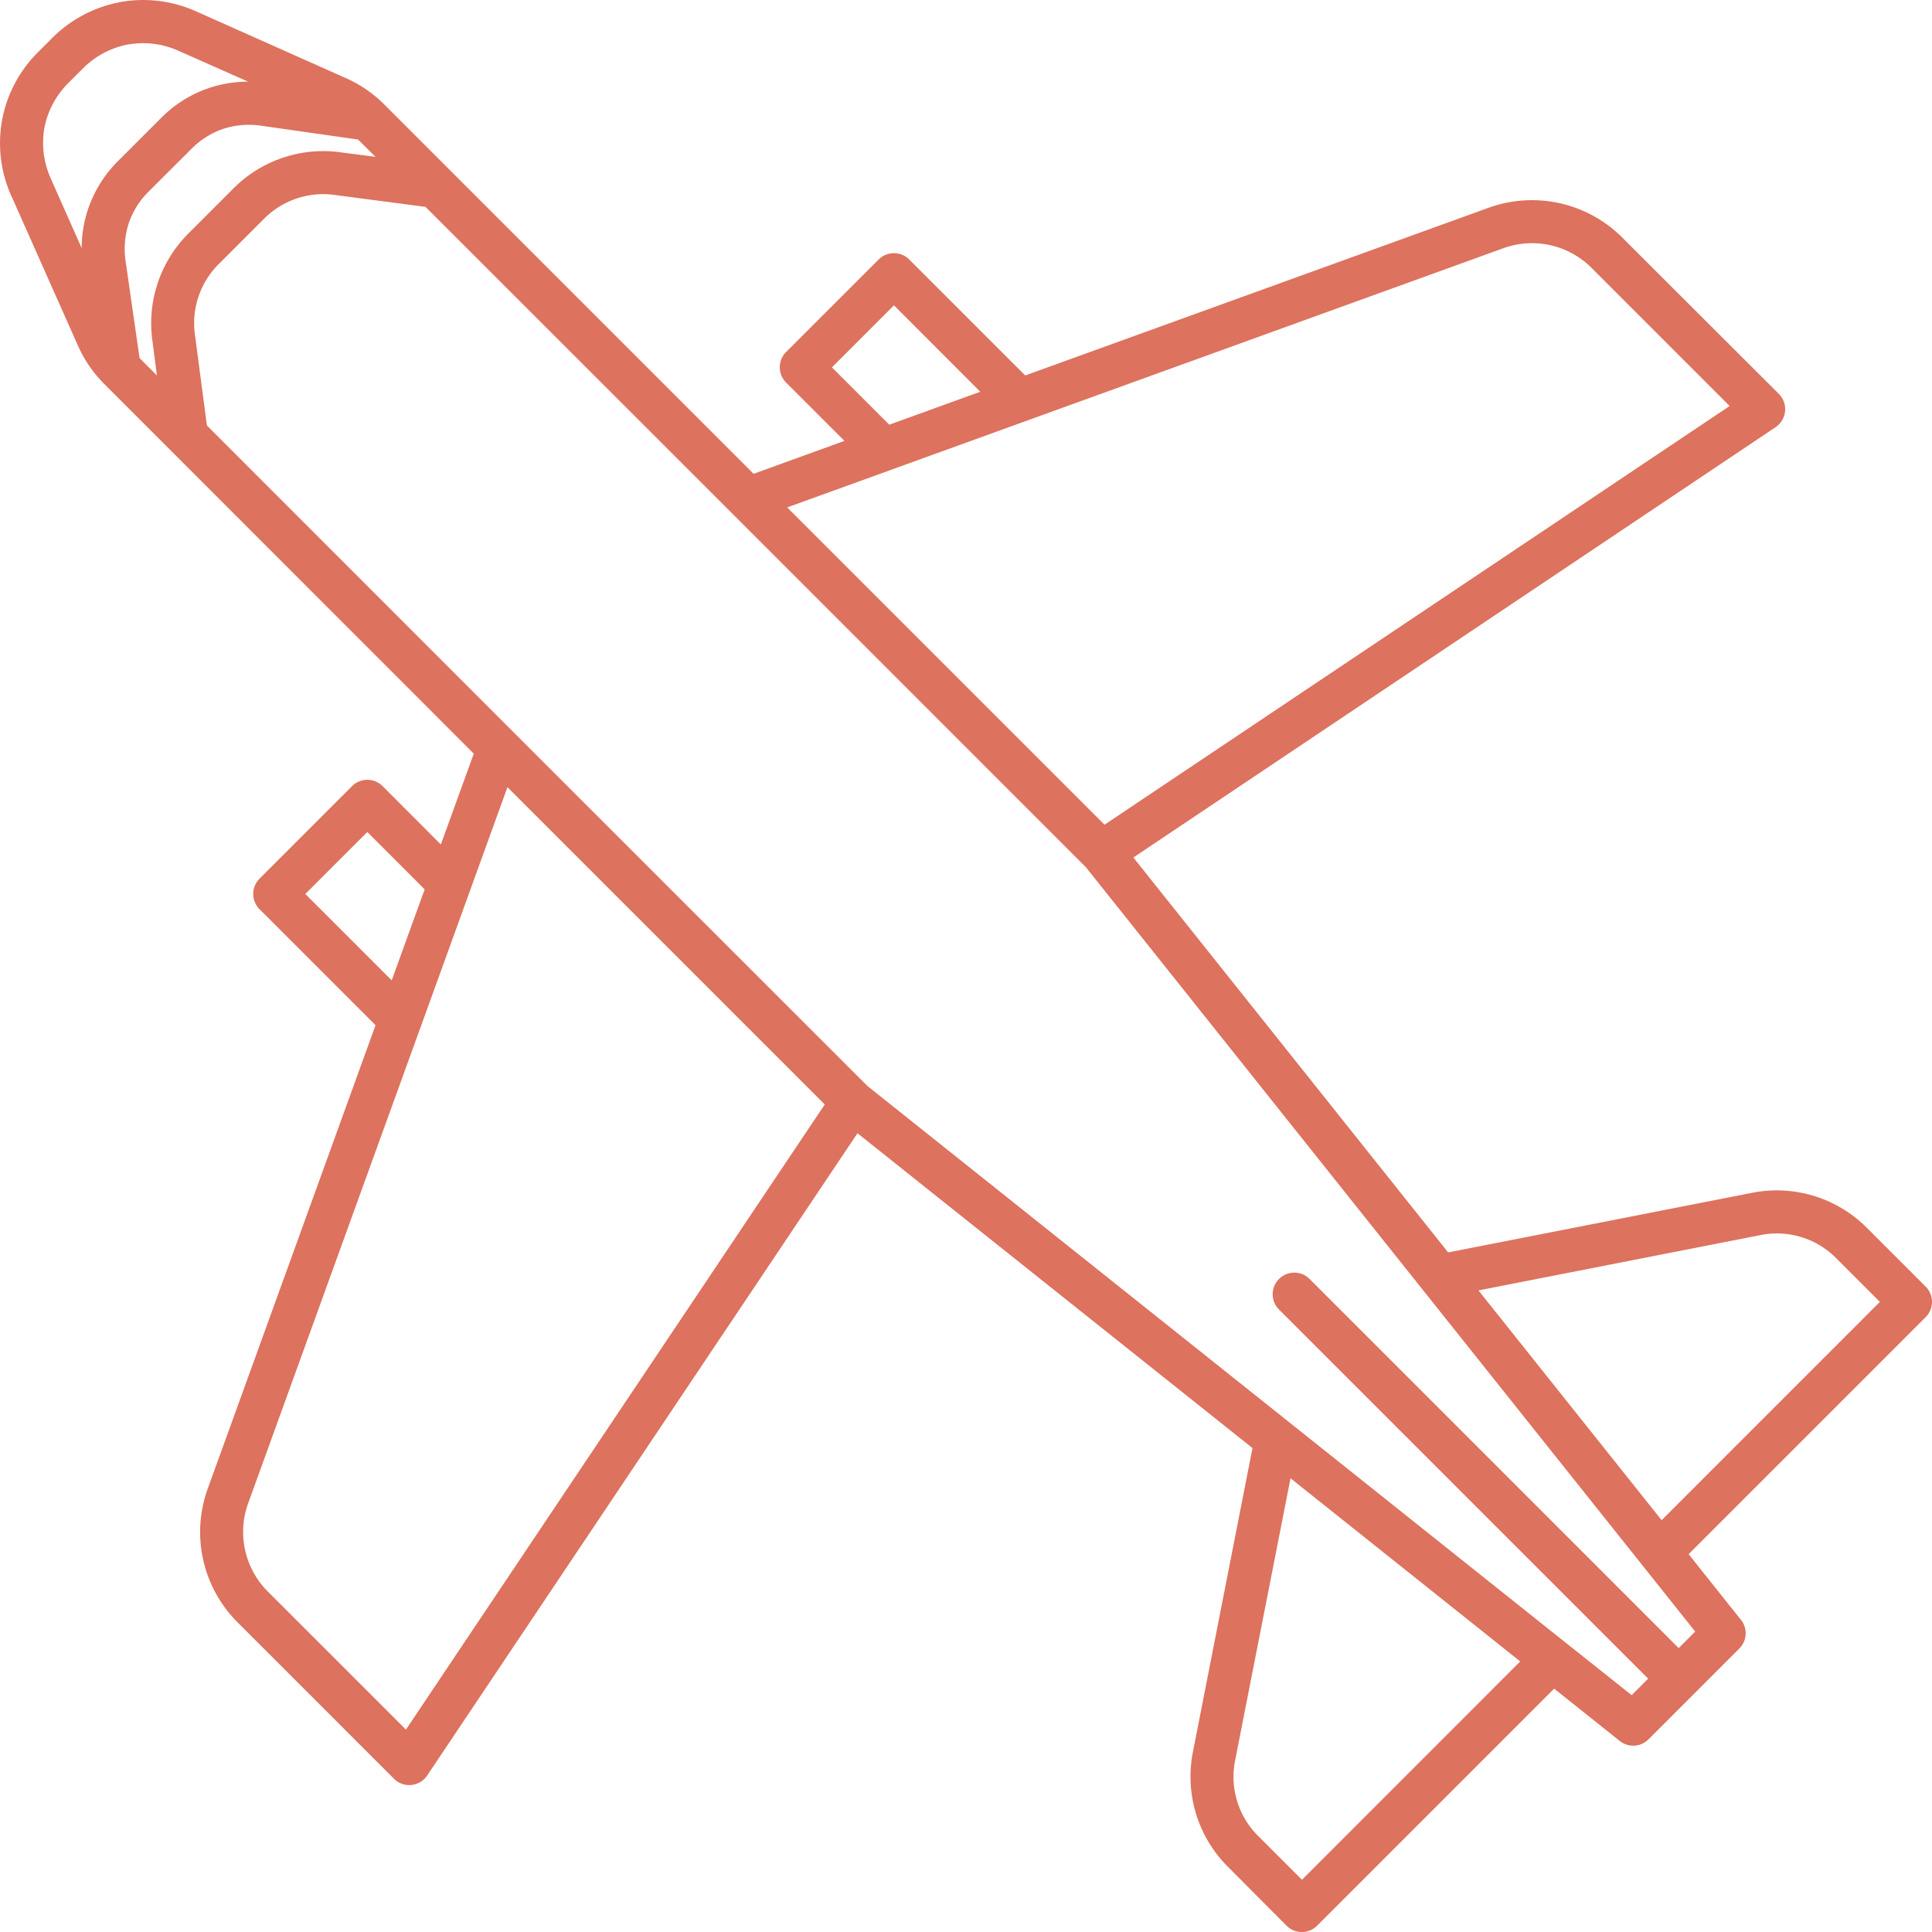 <svg xmlns="http://www.w3.org/2000/svg" width="87.213" height="87.21"><defs><clipPath id="clip-path"><path id="Rectangle_47" data-name="Rectangle 47" transform="translate(0 .001)" fill="#dd725e" d="M0 0h87.213v87.21H0z"/></clipPath></defs><g id="Group_72" data-name="Group 72"><g id="Group_71" data-name="Group 71" clip-path="url(#clip-path)"><path id="Path_394" data-name="Path 394" d="M22.907 35.535l-1.692 4.673-.005.015-2.191 6.054a1.249 1.249 0 01-.059.161L11.224 67.8a3.807 3.807 0 00.912 4.09l6.188 6.187 18.906-28.22zM16.166 6.3l-4.34-.62a3.792 3.792 0 00-1.738.133 3.7 3.7 0 00-1.453.914L6.722 8.635a3.691 3.691 0 00-.914 1.453 3.792 3.792 0 00-.133 1.738l.625 4.338.783.784-.2-1.547a5.724 5.724 0 011.66-4.9l1.96-1.96a5.718 5.718 0 014.9-1.661l1.548.2zM3.687 11.2a5.524 5.524 0 01.274-1.719 5.6 5.6 0 011.382-2.226l1.912-1.912A5.5 5.5 0 0111.2 3.686L8.073 2.3a3.893 3.893 0 00-2.3-.289l-.055.008a3.922 3.922 0 00-1.992 1.087l-.62.62a3.9 3.9 0 00-1.1 2.041A3.893 3.893 0 002.3 8.07l.033.081zm15.522-1.861L33.074 23.2 49.02 39.149l22.794 28.594 2.354 2.951 2.356 2.958-.745.746-16.649-16.65a.976.976 0 10-1.38 1.38L74.4 75.777l-.745.745-2.917-2.322c-.03-.024-.061-.049-.093-.072l-31.494-25.11L23.2 33.072 9.34 19.207l-.535-4.064a3.762 3.762 0 011.113-3.265l1.96-1.96a3.762 3.762 0 013.265-1.113zm16.278 6.551l4.177-4.176a.975.975 0 011.38 0l5.236 5.235L67.139 9.4a5.769 5.769 0 016.131 1.361l7.03 7.022a.975.975 0 010 1.378 1.042 1.042 0 01-.186.148l-28.952 19.4 14.21 17.827 13.667-2.68a5.74 5.74 0 015.265 1.6l2.623 2.623a.975.975 0 010 1.378l-10.7 10.7 2.323 2.917a.973.973 0 01-.034 1.342l-2.05 2.05-2.051 2.051a.976.976 0 01-1.3.071l-2.958-2.36-10.7 10.7a.976.976 0 01-1.381 0L55.46 84.3a5.746 5.746 0 01-1.6-5.266l2.679-13.666-17.831-14.212L19.309 80.11a1.024 1.024 0 01-.148.186.973.973 0 01-1.376 0l-7.027-7.027A5.763 5.763 0 019.4 67.138l7.552-20.859-5.236-5.236a.976.976 0 010-1.379l4.176-4.177a.977.977 0 011.379 0l2.629 2.634 1.487-4.1L4.721 17.348a5.893 5.893 0 01-.686-.82 5.77 5.77 0 01-.521-.936L.556 8.94l-.035-.073a5.828 5.828 0 01-.426-3.449v-.003a5.822 5.822 0 011.631-3.069l.62-.62a5.835 5.835 0 013-1.614l.072-.017A5.844 5.844 0 018.869.52l6.721 2.996a5.84 5.84 0 01.938.519 5.963 5.963 0 01.823.684l16.668 16.669 4.1-1.486-2.634-2.633a.977.977 0 010-1.379m10.951 3.07a1.16 1.16 0 01-.159.057l-6.055 2.191-.016.007-4.671 1.69L49.86 37.228l28.218-18.9-6.187-6.188a3.8 3.8 0 00-4.088-.913zm-6.082-5.177l-2.8 2.8 2.589 2.589 4.108-1.488zM68 59.831l7.008 8.792 9.852-9.853-1.932-1.932a3.763 3.763 0 00-3.51-1.074l-12.679 2.487zm-9.744 6.9l-2.49 12.682a3.769 3.769 0 001.074 3.51l1.933 1.933L68.624 75l-2.315-1.848zM16.581 37.558l2.589 2.589-1.488 4.108-3.9-3.9z" fill="#dd725e" fill-rule="evenodd"/></g></g></svg>